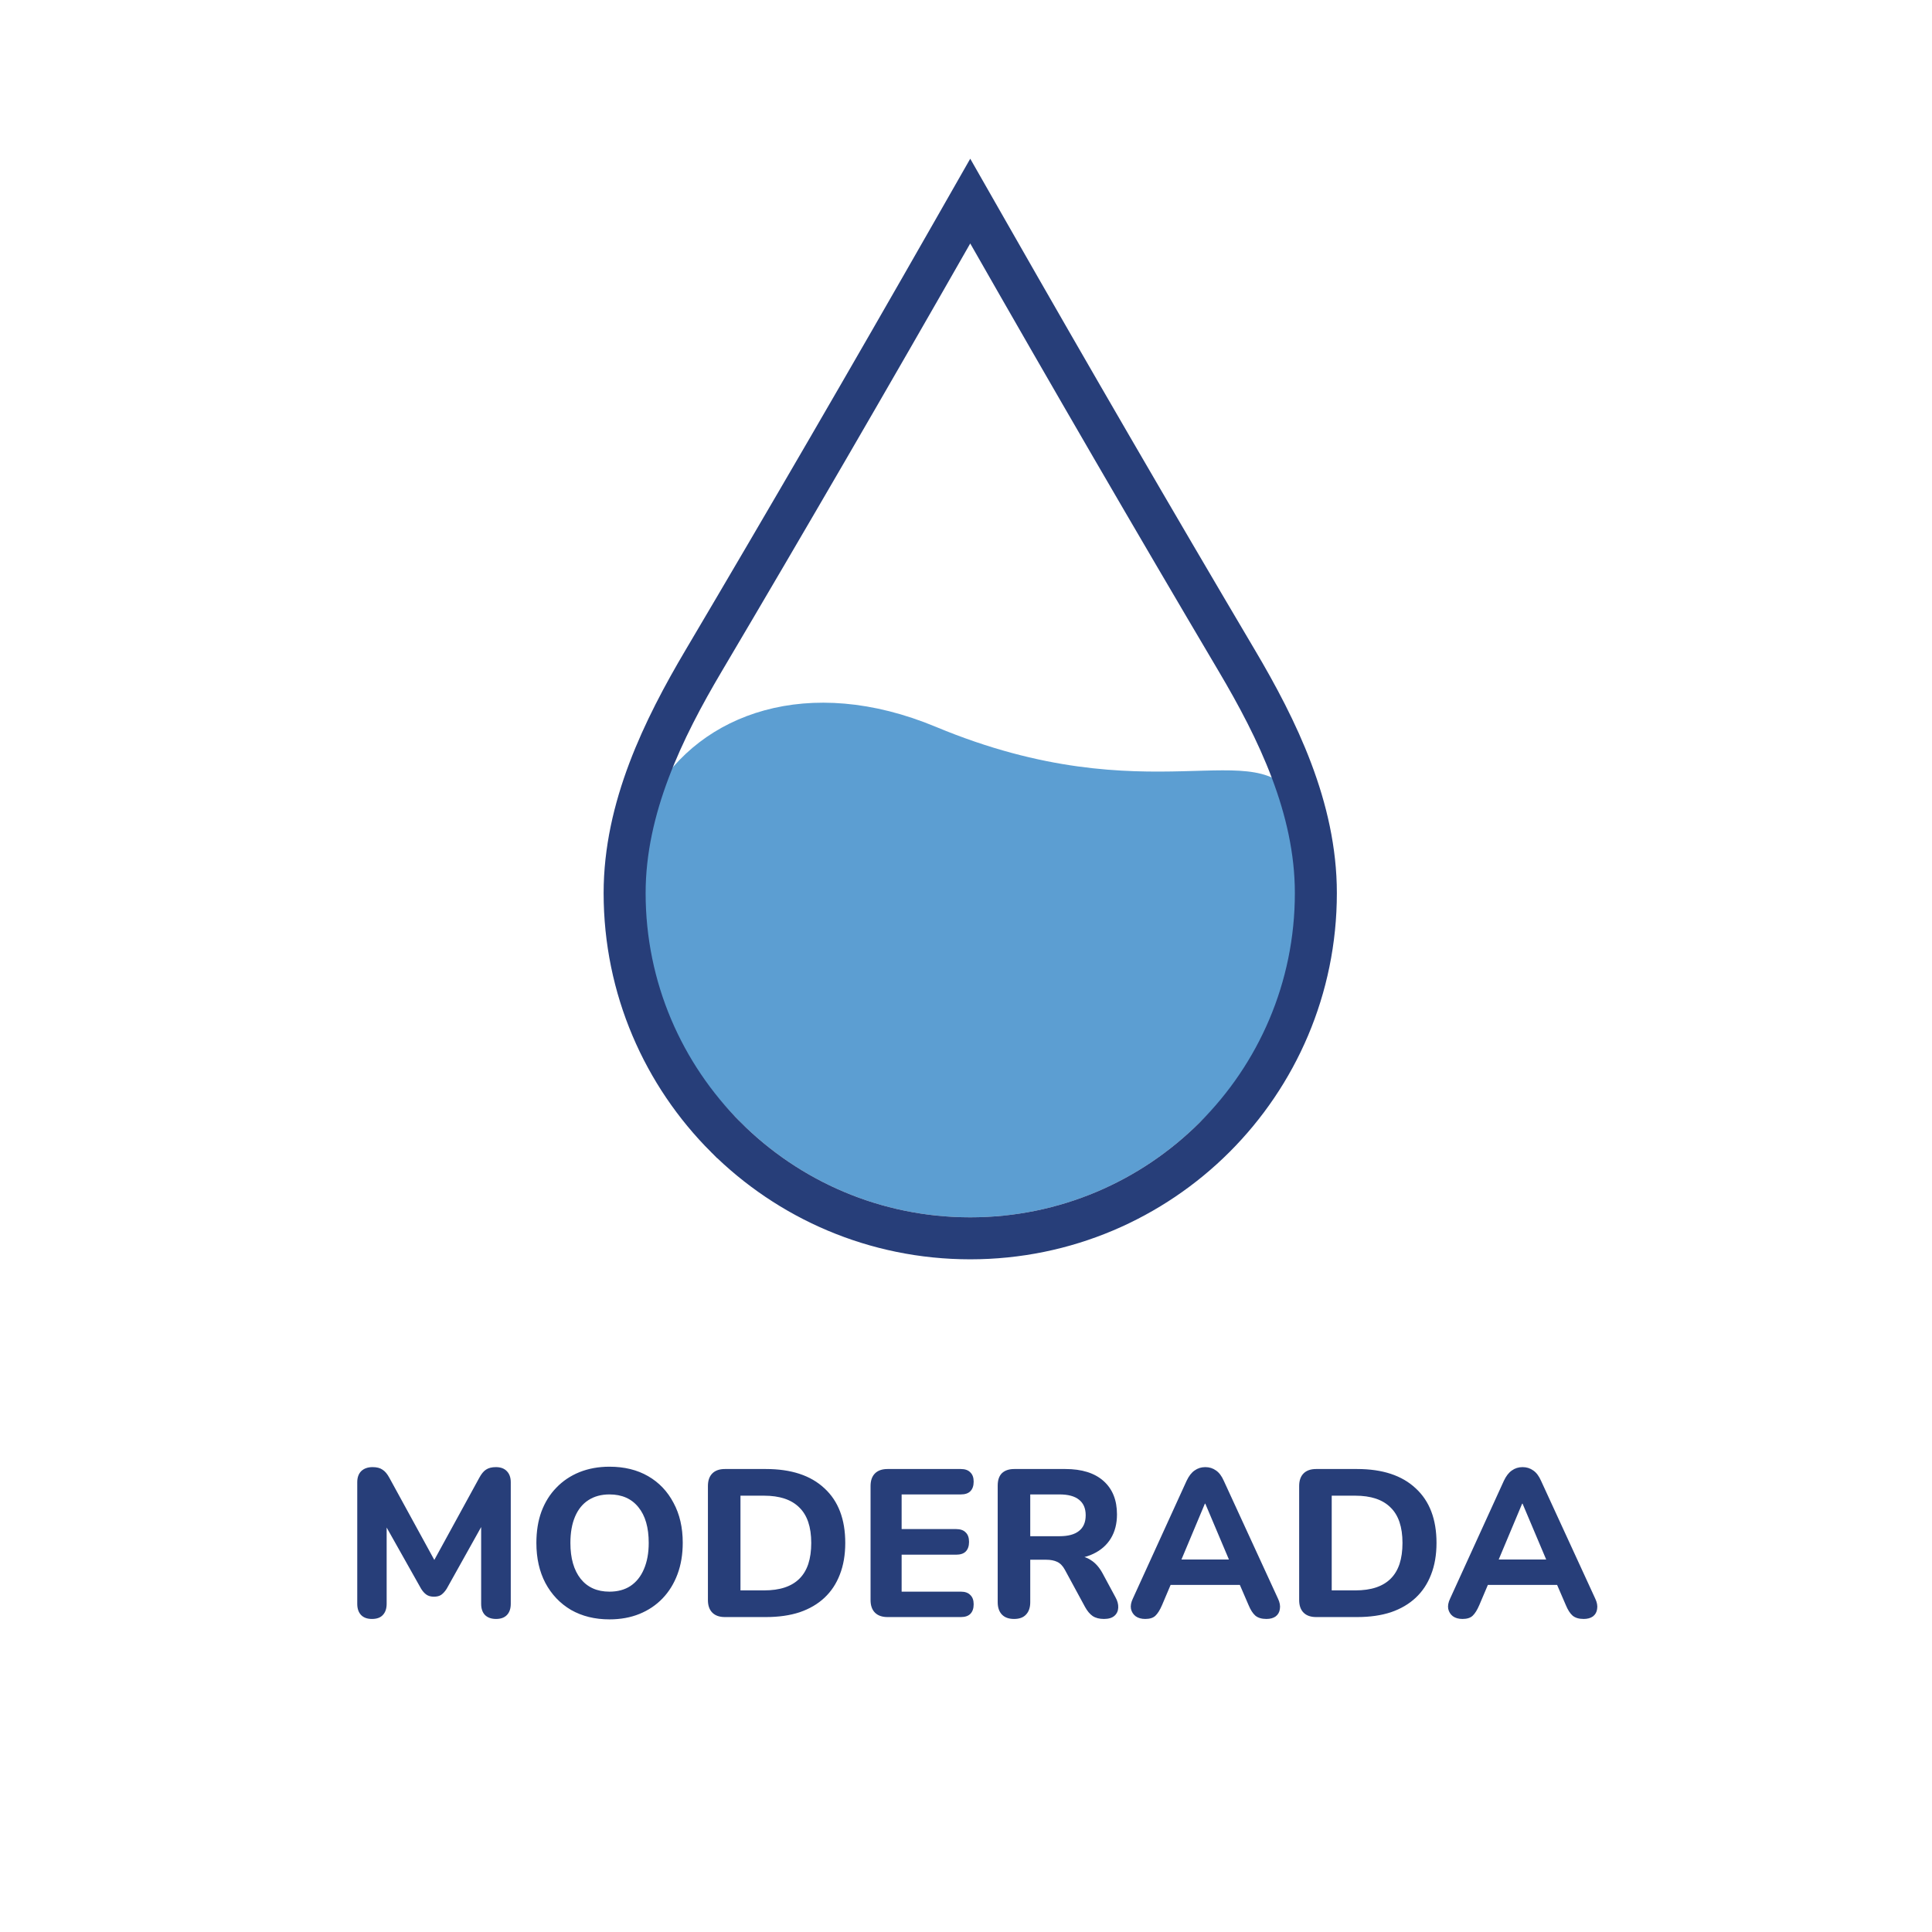 <svg width="184" height="184" viewBox="0 0 184 184" fill="none" xmlns="http://www.w3.org/2000/svg">
<path d="M35.424 154.186C34.971 154.186 34.624 154.059 34.384 153.806C34.144 153.553 34.024 153.199 34.024 152.746V141.166C34.024 140.713 34.151 140.359 34.404 140.106C34.671 139.853 35.031 139.726 35.484 139.726C35.884 139.726 36.197 139.806 36.424 139.966C36.664 140.113 36.884 140.373 37.084 140.746L41.704 149.186H41.024L45.644 140.746C45.844 140.373 46.057 140.113 46.284 139.966C46.524 139.806 46.837 139.726 47.224 139.726C47.677 139.726 48.024 139.853 48.264 140.106C48.517 140.359 48.644 140.713 48.644 141.166V152.746C48.644 153.199 48.524 153.553 48.284 153.806C48.044 154.059 47.697 154.186 47.244 154.186C46.791 154.186 46.437 154.059 46.184 153.806C45.944 153.553 45.824 153.199 45.824 152.746V144.646H46.264L42.544 151.306C42.384 151.559 42.211 151.753 42.024 151.886C41.851 152.006 41.617 152.066 41.324 152.066C41.031 152.066 40.791 151.999 40.604 151.866C40.417 151.733 40.251 151.546 40.104 151.306L36.344 144.626H36.824V152.746C36.824 153.199 36.704 153.553 36.464 153.806C36.237 154.059 35.891 154.186 35.424 154.186ZM58.044 154.226C56.657 154.226 55.437 153.926 54.383 153.326C53.343 152.713 52.53 151.859 51.944 150.766C51.37 149.673 51.084 148.399 51.084 146.946C51.084 145.839 51.243 144.846 51.563 143.966C51.897 143.073 52.37 142.313 52.983 141.686C53.597 141.046 54.33 140.553 55.184 140.206C56.05 139.859 57.004 139.686 58.044 139.686C59.457 139.686 60.684 139.986 61.724 140.586C62.764 141.186 63.57 142.033 64.144 143.126C64.73 144.206 65.023 145.473 65.023 146.926C65.023 148.033 64.857 149.033 64.523 149.926C64.19 150.819 63.717 151.586 63.103 152.226C62.49 152.866 61.757 153.359 60.904 153.706C60.05 154.053 59.097 154.226 58.044 154.226ZM58.044 151.586C58.83 151.586 59.497 151.406 60.044 151.046C60.603 150.673 61.03 150.139 61.324 149.446C61.63 148.739 61.783 147.906 61.783 146.946C61.783 145.479 61.457 144.346 60.803 143.546C60.15 142.733 59.23 142.326 58.044 142.326C57.27 142.326 56.603 142.506 56.044 142.866C55.483 143.226 55.057 143.753 54.764 144.446C54.47 145.139 54.324 145.973 54.324 146.946C54.324 148.399 54.65 149.539 55.303 150.366C55.957 151.179 56.87 151.586 58.044 151.586ZM69.041 154.006C68.521 154.006 68.121 153.866 67.841 153.586C67.561 153.306 67.421 152.906 67.421 152.386V141.526C67.421 141.006 67.561 140.606 67.841 140.326C68.121 140.046 68.521 139.906 69.041 139.906H72.941C75.355 139.906 77.215 140.519 78.521 141.746C79.841 142.959 80.501 144.693 80.501 146.946C80.501 148.079 80.328 149.086 79.981 149.966C79.648 150.833 79.161 151.566 78.521 152.166C77.881 152.766 77.095 153.226 76.161 153.546C75.228 153.853 74.155 154.006 72.941 154.006H69.041ZM70.521 151.466H72.761C73.521 151.466 74.181 151.373 74.741 151.186C75.301 150.999 75.768 150.719 76.141 150.346C76.515 149.973 76.795 149.506 76.981 148.946C77.168 148.373 77.261 147.706 77.261 146.946C77.261 145.426 76.881 144.299 76.121 143.566C75.375 142.819 74.255 142.446 72.761 142.446H70.521V151.466ZM84.53 154.006C84.01 154.006 83.61 153.866 83.33 153.586C83.05 153.306 82.91 152.906 82.91 152.386V141.526C82.91 141.006 83.05 140.606 83.33 140.326C83.61 140.046 84.01 139.906 84.53 139.906H91.51C91.91 139.906 92.21 140.013 92.41 140.226C92.623 140.426 92.73 140.719 92.73 141.106C92.73 141.506 92.623 141.813 92.41 142.026C92.21 142.226 91.91 142.326 91.51 142.326H85.87V145.626H91.05C91.463 145.626 91.77 145.733 91.97 145.946C92.183 146.146 92.29 146.446 92.29 146.846C92.29 147.246 92.183 147.553 91.97 147.766C91.77 147.966 91.463 148.066 91.05 148.066H85.87V151.586H91.51C91.91 151.586 92.21 151.693 92.41 151.906C92.623 152.106 92.73 152.399 92.73 152.786C92.73 153.186 92.623 153.493 92.41 153.706C92.21 153.906 91.91 154.006 91.51 154.006H84.53ZM96.579 154.186C96.072 154.186 95.686 154.046 95.419 153.766C95.152 153.486 95.019 153.093 95.019 152.586V141.486C95.019 140.966 95.152 140.573 95.419 140.306C95.699 140.039 96.092 139.906 96.599 139.906H101.459C103.032 139.906 104.246 140.286 105.099 141.046C105.952 141.806 106.379 142.866 106.379 144.226C106.379 145.106 106.186 145.866 105.799 146.506C105.412 147.146 104.852 147.639 104.119 147.986C103.399 148.333 102.512 148.506 101.459 148.506L101.619 148.166H102.439C102.999 148.166 103.486 148.306 103.899 148.586C104.326 148.853 104.692 149.266 104.999 149.826L106.239 152.126C106.426 152.459 106.512 152.786 106.499 153.106C106.486 153.426 106.366 153.686 106.139 153.886C105.912 154.086 105.579 154.186 105.139 154.186C104.699 154.186 104.339 154.093 104.059 153.906C103.792 153.719 103.552 153.433 103.339 153.046L101.419 149.506C101.219 149.133 100.972 148.879 100.679 148.746C100.399 148.613 100.052 148.546 99.639 148.546H98.119V152.586C98.119 153.093 97.986 153.486 97.719 153.766C97.466 154.046 97.086 154.186 96.579 154.186ZM98.119 146.306H100.899C101.726 146.306 102.346 146.139 102.759 145.806C103.186 145.473 103.399 144.973 103.399 144.306C103.399 143.653 103.186 143.159 102.759 142.826C102.346 142.493 101.726 142.326 100.899 142.326H98.119V146.306ZM109.071 154.186C108.698 154.186 108.391 154.099 108.151 153.926C107.925 153.753 107.778 153.519 107.711 153.226C107.658 152.933 107.718 152.606 107.891 152.246L113.011 141.026C113.225 140.573 113.478 140.246 113.771 140.046C114.065 139.833 114.405 139.726 114.791 139.726C115.178 139.726 115.518 139.833 115.811 140.046C116.105 140.246 116.351 140.573 116.551 141.026L121.711 152.246C121.885 152.606 121.945 152.939 121.891 153.246C121.851 153.539 121.718 153.773 121.491 153.946C121.265 154.106 120.971 154.186 120.611 154.186C120.158 154.186 119.805 154.079 119.551 153.866C119.311 153.653 119.098 153.319 118.911 152.866L117.711 150.086L118.951 150.946H110.611L111.851 150.086L110.671 152.866C110.471 153.333 110.258 153.673 110.031 153.886C109.818 154.086 109.498 154.186 109.071 154.186ZM114.751 143.206L112.191 149.306L111.651 148.526H117.911L117.371 149.306L114.791 143.206H114.751ZM125.35 154.006C124.83 154.006 124.43 153.866 124.15 153.586C123.87 153.306 123.73 152.906 123.73 152.386V141.526C123.73 141.006 123.87 140.606 124.15 140.326C124.43 140.046 124.83 139.906 125.35 139.906H129.25C131.663 139.906 133.523 140.519 134.83 141.746C136.15 142.959 136.81 144.693 136.81 146.946C136.81 148.079 136.637 149.086 136.29 149.966C135.957 150.833 135.47 151.566 134.83 152.166C134.19 152.766 133.403 153.226 132.47 153.546C131.537 153.853 130.463 154.006 129.25 154.006H125.35ZM126.83 151.466H129.07C129.83 151.466 130.49 151.373 131.05 151.186C131.61 150.999 132.077 150.719 132.45 150.346C132.823 149.973 133.103 149.506 133.29 148.946C133.477 148.373 133.57 147.706 133.57 146.946C133.57 145.426 133.19 144.299 132.43 143.566C131.683 142.819 130.563 142.446 129.07 142.446H126.83V151.466ZM139.286 154.186C138.913 154.186 138.606 154.099 138.366 153.926C138.14 153.753 137.993 153.519 137.926 153.226C137.873 152.933 137.933 152.606 138.106 152.246L143.226 141.026C143.44 140.573 143.693 140.246 143.986 140.046C144.28 139.833 144.62 139.726 145.006 139.726C145.393 139.726 145.733 139.833 146.026 140.046C146.32 140.246 146.566 140.573 146.766 141.026L151.926 152.246C152.1 152.606 152.16 152.939 152.106 153.246C152.066 153.539 151.933 153.773 151.706 153.946C151.48 154.106 151.186 154.186 150.826 154.186C150.373 154.186 150.02 154.079 149.766 153.866C149.526 153.653 149.313 153.319 149.126 152.866L147.926 150.086L149.166 150.946H140.826L142.066 150.086L140.886 152.866C140.686 153.333 140.473 153.673 140.246 153.886C140.033 154.086 139.713 154.186 139.286 154.186ZM144.966 143.206L142.406 149.306L141.866 148.526H148.126L147.586 149.306L145.006 143.206H144.966Z" fill="#273E79"/>
<path fill-rule="evenodd" clip-rule="evenodd" d="M89.133 69.225C64.938 59.144 47.71 84.091 70.544 106.892C76.139 112.478 83.868 115.935 92.404 115.935C100.941 115.935 108.67 112.478 114.265 106.892C123.607 98.361 126.852 82.879 123.409 76.282C119.924 69.603 109.632 77.766 89.133 69.225Z" fill="#5C9ED2"/>
<path d="M90.667 22.196L92.404 19.151L94.141 22.196C101.987 35.95 109.777 49.371 117.786 62.91C121.65 69.438 125.32 76.945 125.32 85.057C125.32 94.135 121.633 102.359 115.678 108.307L115.678 108.307C109.723 114.253 101.492 117.935 92.404 117.935C83.317 117.935 75.085 114.253 69.131 108.307L69.13 108.307C63.176 102.359 59.488 94.135 59.488 85.057C59.488 76.945 63.159 69.438 67.022 62.91C75.031 49.371 82.821 35.95 90.667 22.196Z" stroke="#273E79" stroke-width="4"/>
</svg>
